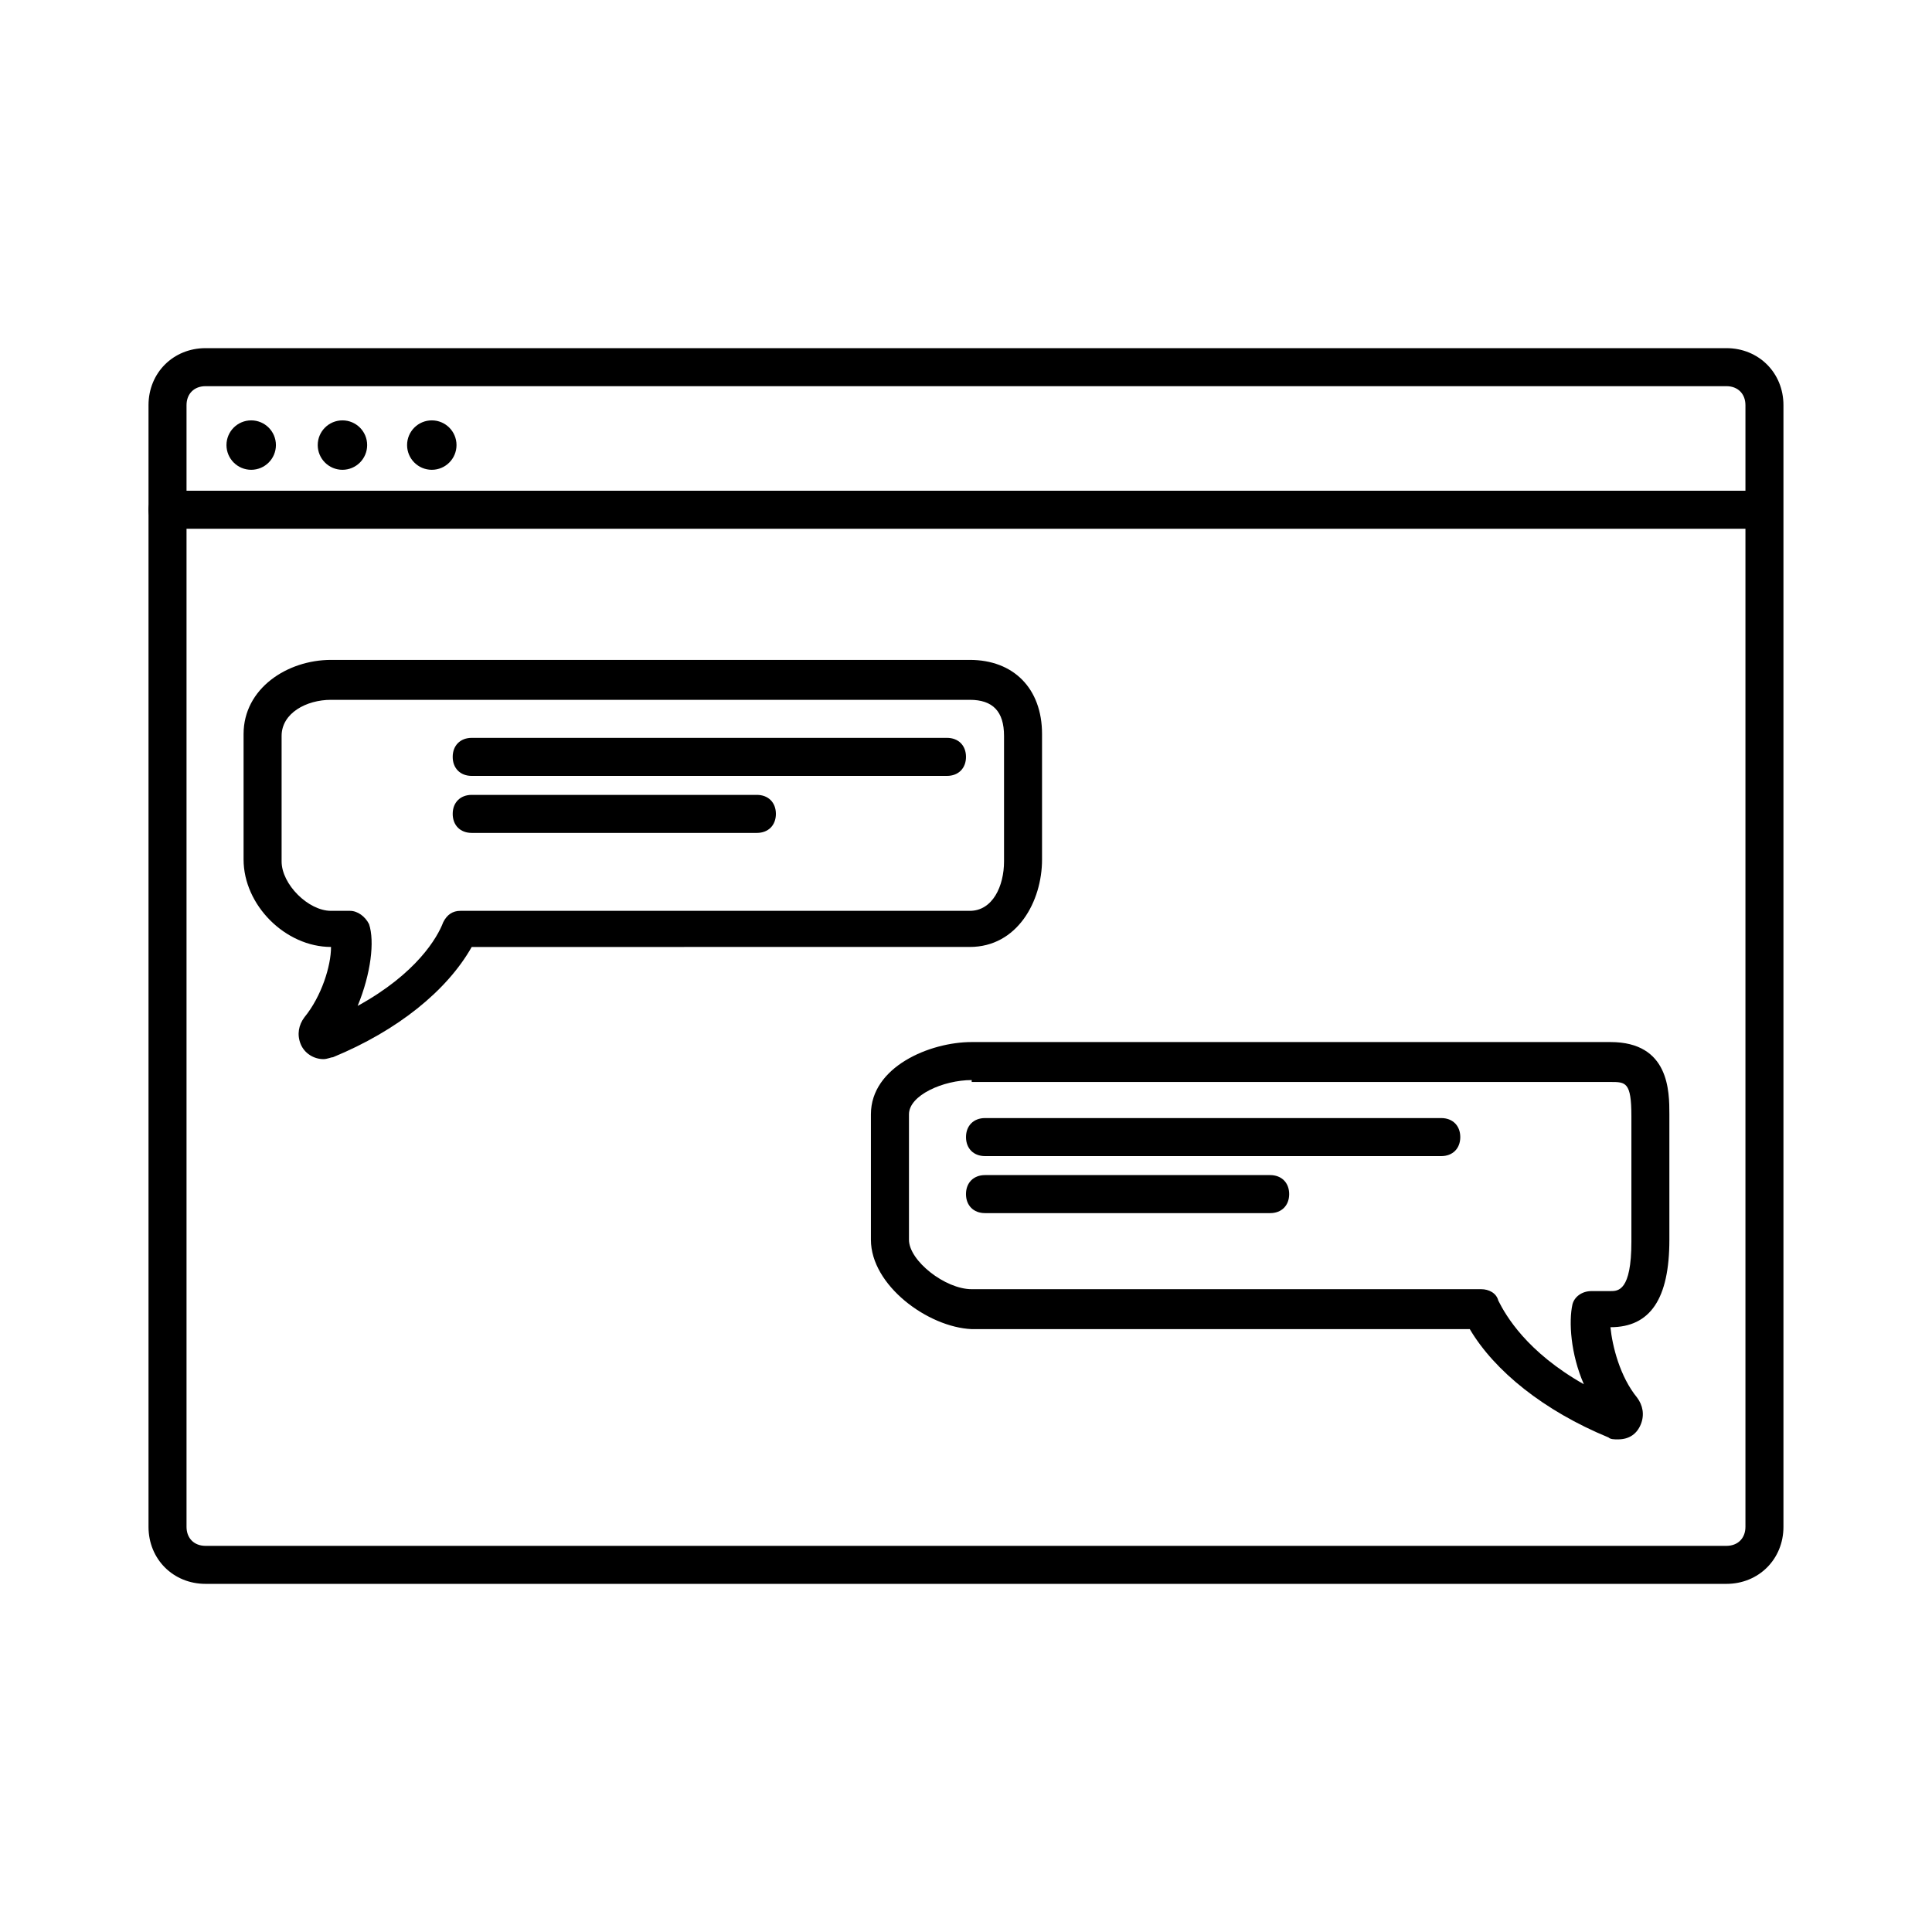 <?xml version="1.0" encoding="UTF-8"?>
<!-- Uploaded to: ICON Repo, www.iconrepo.com, Generator: ICON Repo Mixer Tools -->
<svg fill="#000000" width="800px" height="800px" version="1.1" viewBox="144 144 512 512" xmlns="http://www.w3.org/2000/svg">
 <g>
  <path d="m601.52 563.74h-403.05c-8.566 0-15.113-6.551-15.113-15.113v-297.25c0-8.566 6.551-15.113 15.113-15.113h403.05c8.566 0 15.113 6.551 15.113 15.113v297.25c0 8.562-6.551 15.113-15.113 15.113zm-403.05-317.4c-3.023 0-5.039 2.016-5.039 5.039v297.25c0 3.023 2.016 5.039 5.039 5.039h403.05c3.023 0 5.039-2.016 5.039-5.039v-297.25c0-3.023-2.016-5.039-5.039-5.039z"/>
  <path d="m606.56 284.12h-418.16c-3.023 0-5.039-2.016-5.039-5.039 0-3.023 2.016-5.039 5.039-5.039h418.16c3.023 0 5.039 2.016 5.039 5.039 0 3.023-2.016 5.039-5.039 5.039z"/>
  <path d="m217.12 261.95c0 3.617-2.934 6.551-6.551 6.551-3.617 0-6.551-2.934-6.551-6.551s2.934-6.547 6.551-6.547c3.617 0 6.551 2.93 6.551 6.547"/>
  <path d="m241.3 261.95c0 3.617-2.93 6.551-6.547 6.551s-6.551-2.934-6.551-6.551 2.934-6.547 6.551-6.547 6.547 2.93 6.547 6.547"/>
  <path d="m264.98 261.95c0 3.617-2.93 6.551-6.547 6.551-3.617 0-6.551-2.934-6.551-6.551s2.934-6.547 6.551-6.547c3.617 0 6.547 2.93 6.547 6.547"/>
  <path d="m394.96 349.62h-125.95c-3.023 0-5.039-2.016-5.039-5.039s2.016-5.039 5.039-5.039h125.95c3.023 0 5.039 2.016 5.039 5.039s-2.016 5.039-5.039 5.039z"/>
  <path d="m344.58 364.73h-75.57c-3.023 0-5.039-2.016-5.039-5.039 0-3.023 2.016-5.039 5.039-5.039h75.57c3.023 0 5.039 2.016 5.039 5.039 0 3.023-2.016 5.039-5.039 5.039z"/>
  <path d="m229.71 424.68c-2.519 0-5.039-1.512-6.047-4.031-1.008-2.519-0.504-5.039 1.008-7.055 4.535-5.543 7.055-13.602 7.055-18.641-12.09 0-23.176-11.082-23.176-23.176v-33.25c0-12.09 11.586-19.648 23.176-19.648h169.28c11.586 0 19.145 7.559 19.145 19.648v33.25c0 11.082-6.551 23.176-19.145 23.176l-132 0.004c-6.551 11.586-19.648 22.168-36.777 29.223-0.504-0.004-1.512 0.5-2.519 0.5zm2.016-95.219c-6.551 0-13.098 3.527-13.098 9.574v33.25c0 6.047 7.055 13.098 13.098 13.098h5.039c2.016 0 4.031 1.512 5.039 3.527 1.512 4.535 0.504 13.098-3.023 21.664 15.617-8.566 21.16-18.137 22.672-22.168 1.008-2.016 2.519-3.023 4.535-3.023h135.02c6.047 0 9.07-6.551 9.07-13.098v-33.25c0-6.551-3.023-9.574-9.07-9.574z"/>
  <path d="m525.95 450.38h-120.91c-3.023 0-5.039-2.016-5.039-5.039 0-3.023 2.016-5.039 5.039-5.039h120.91c3.023 0 5.039 2.016 5.039 5.039 0 3.023-2.016 5.039-5.039 5.039z"/>
  <path d="m480.61 465.49h-75.574c-3.023 0-5.039-2.016-5.039-5.039s2.016-5.039 5.039-5.039h75.57c3.023 0 5.039 2.016 5.039 5.039s-2.012 5.039-5.035 5.039z"/>
  <path d="m572.8 525.45c-1.008 0-2.016 0-2.519-0.504-17.129-7.055-30.23-17.633-36.777-28.719l-132 0.004c-11.59-0.504-26.703-11.59-26.703-23.68v-33.25c0-12.594 15.617-19.145 26.703-19.145h169.28c15.617 0 15.617 13.098 15.617 19.145v33.25c0 15.617-5.039 23.176-15.617 23.176 0.504 5.039 2.519 13.098 7.055 18.641 1.512 2.016 2.016 4.535 1.008 7.055-1.012 2.519-3.027 4.027-6.051 4.027zm-171.29-95.219c-7.559 0-16.625 4.031-16.625 9.07v33.25c0 5.543 9.574 13.098 16.625 13.098h135.02c2.016 0 4.031 1.008 4.535 3.023 2.016 4.031 7.559 13.602 22.672 22.168-3.527-8.062-4.031-16.625-3.023-21.16 0.504-2.016 2.519-3.527 5.039-3.527h5.039c2.016 0 5.543 0 5.543-13.098v-33.25c0-9.07-1.512-9.07-5.543-9.07h-169.28z"/>
 </g>
</svg>